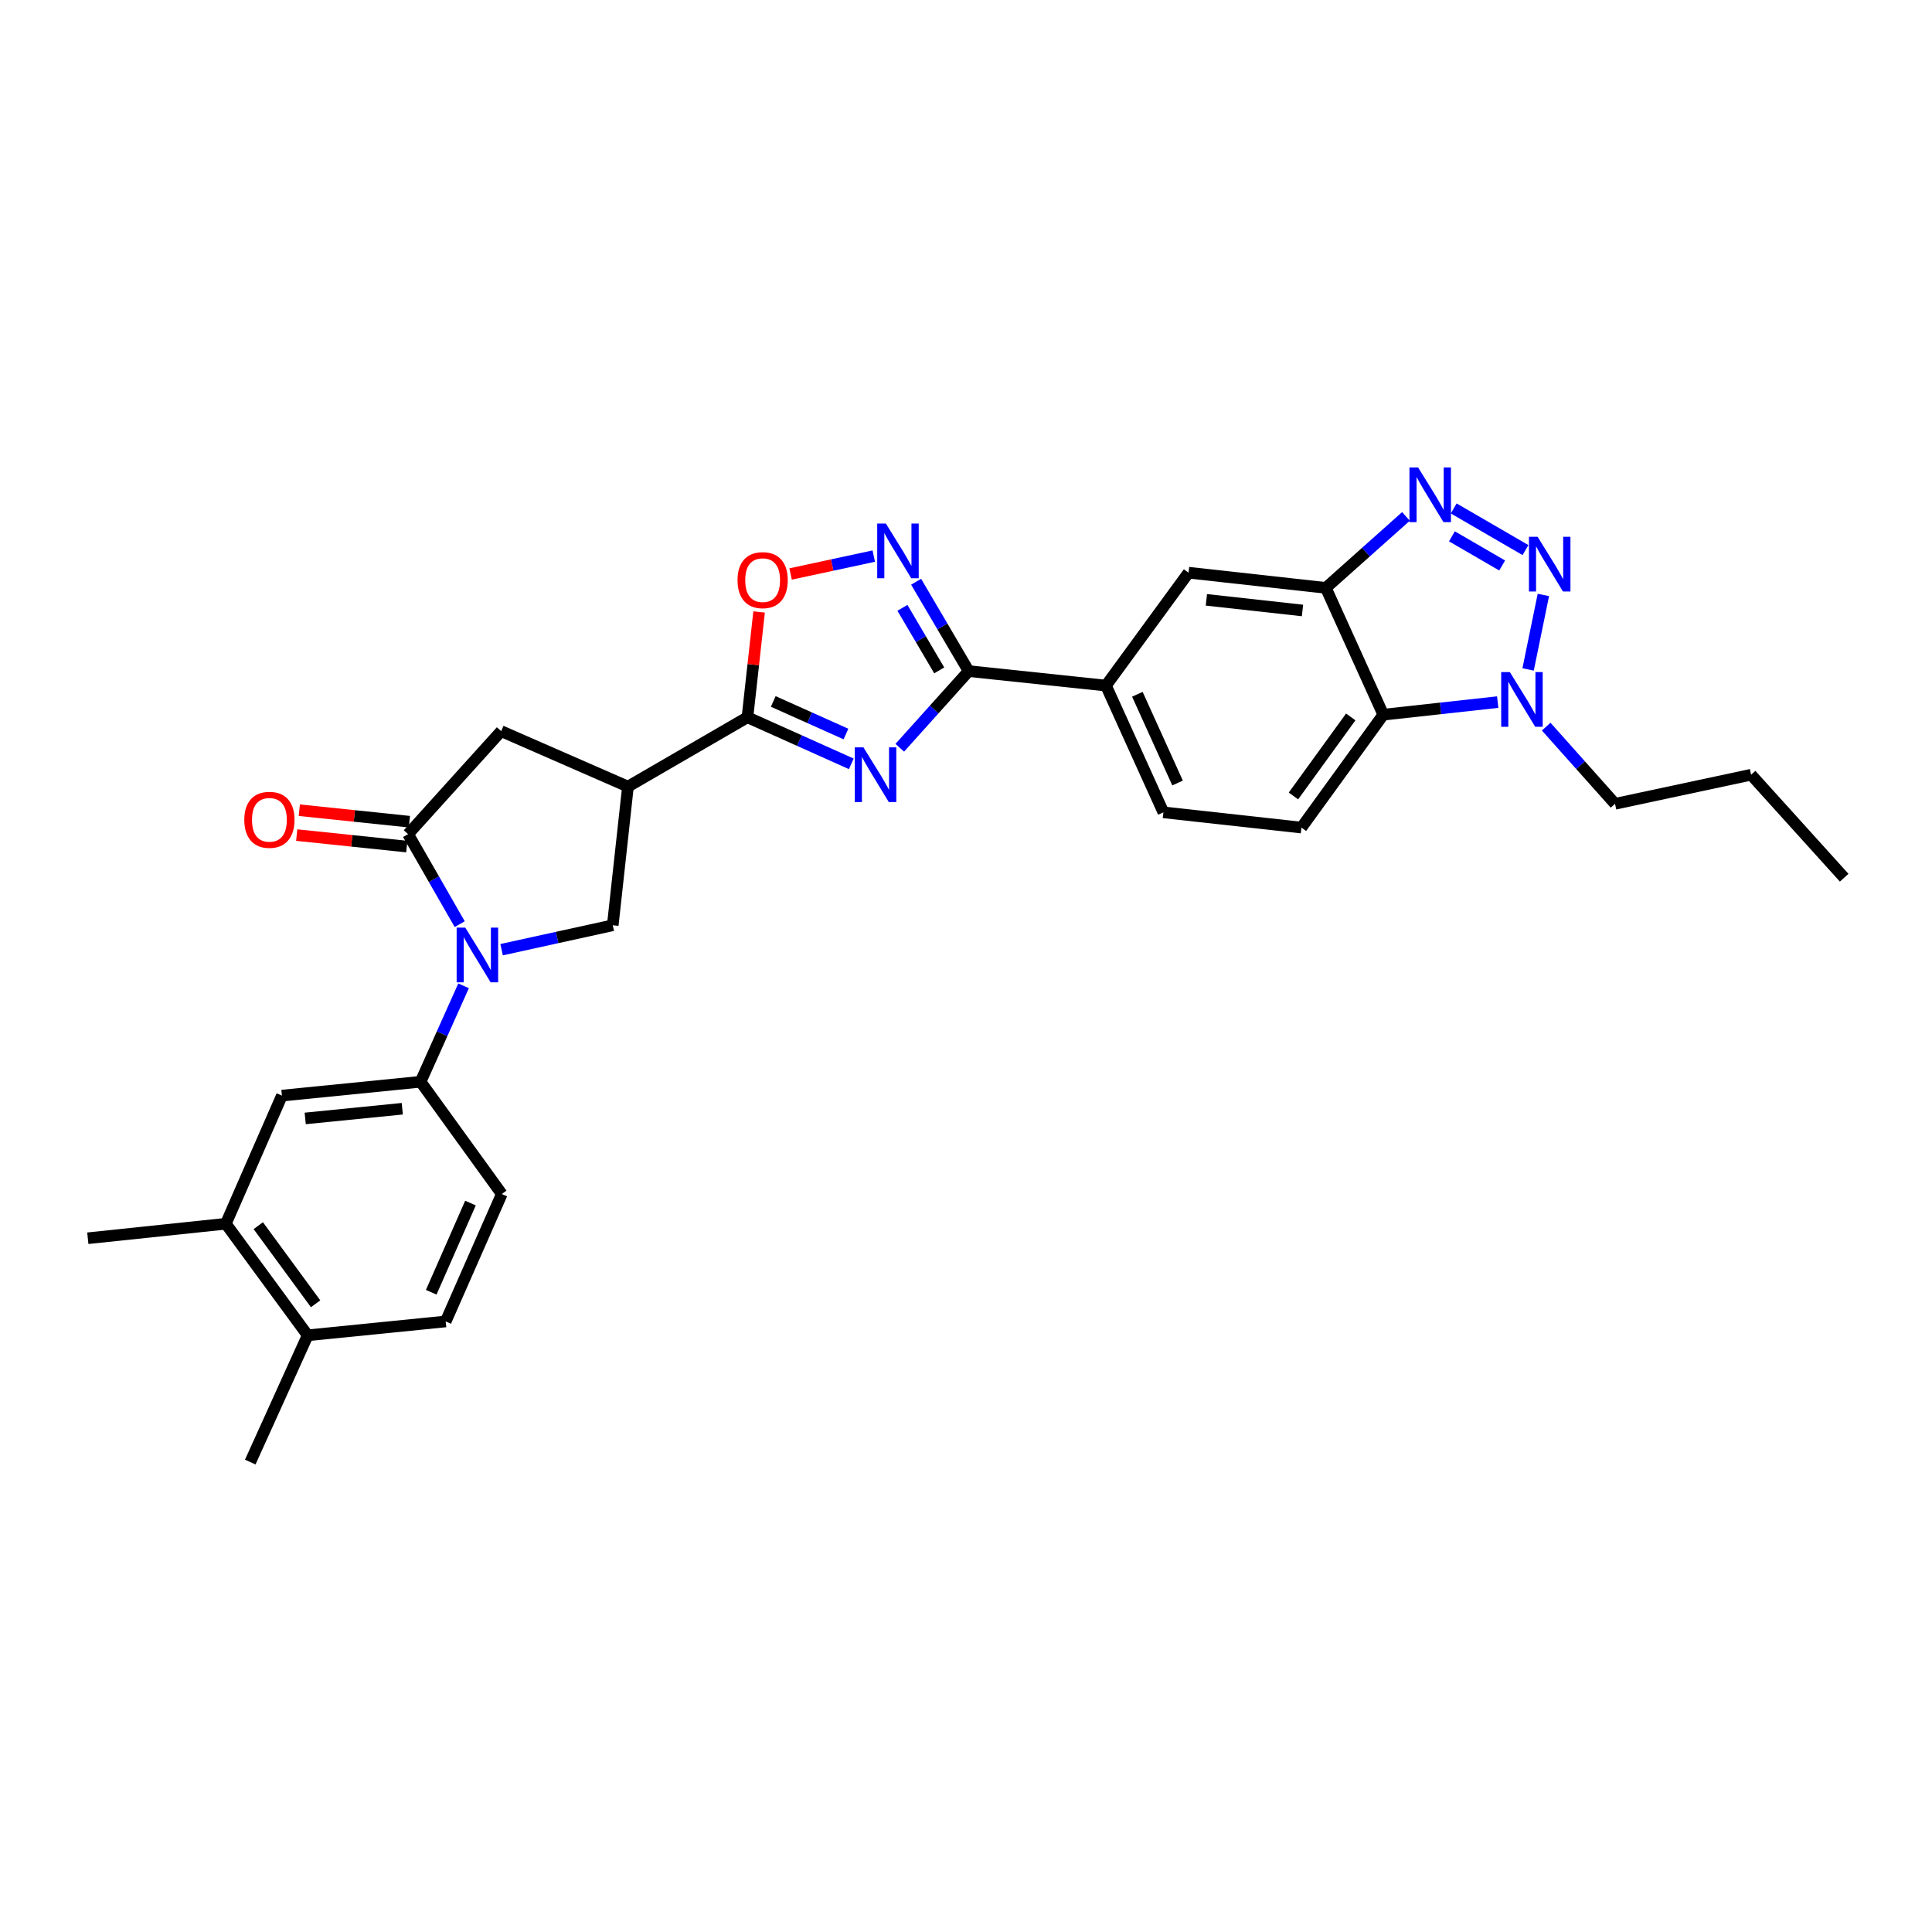 <?xml version='1.0' encoding='iso-8859-1'?>
<svg version='1.1' baseProfile='full'
              xmlns='http://www.w3.org/2000/svg'
                      xmlns:rdkit='http://www.rdkit.org/xml'
                      xmlns:xlink='http://www.w3.org/1999/xlink'
                  xml:space='preserve'
width='1000px' height='1000px' viewBox='0 0 1000 1000'>
<!-- END OF HEADER -->
<rect style='opacity:1.0;fill:#FFFFFF;stroke:none' width='1000' height='1000' x='0' y='0'> </rect>
<path class='bond-2' d='M 440.628,395.367 L 413.753,383.315' style='fill:none;fill-rule:evenodd;stroke:#0000FF;stroke-width:6px;stroke-linecap:butt;stroke-linejoin:miter;stroke-opacity:1' />
<path class='bond-2' d='M 413.753,383.315 L 386.878,371.263' style='fill:none;fill-rule:evenodd;stroke:#000000;stroke-width:6px;stroke-linecap:butt;stroke-linejoin:miter;stroke-opacity:1' />
<path class='bond-2' d='M 437.864,379.935 L 419.052,371.498' style='fill:none;fill-rule:evenodd;stroke:#0000FF;stroke-width:6px;stroke-linecap:butt;stroke-linejoin:miter;stroke-opacity:1' />
<path class='bond-2' d='M 419.052,371.498 L 400.24,363.062' style='fill:none;fill-rule:evenodd;stroke:#000000;stroke-width:6px;stroke-linecap:butt;stroke-linejoin:miter;stroke-opacity:1' />
<path class='bond-3' d='M 465.727,387.04 L 483.554,367.201' style='fill:none;fill-rule:evenodd;stroke:#0000FF;stroke-width:6px;stroke-linecap:butt;stroke-linejoin:miter;stroke-opacity:1' />
<path class='bond-3' d='M 483.554,367.201 L 501.381,347.362' style='fill:none;fill-rule:evenodd;stroke:#000000;stroke-width:6px;stroke-linecap:butt;stroke-linejoin:miter;stroke-opacity:1' />
<path class='bond-0' d='M 259.633,491.554 L 288.397,485.239' style='fill:none;fill-rule:evenodd;stroke:#0000FF;stroke-width:6px;stroke-linecap:butt;stroke-linejoin:miter;stroke-opacity:1' />
<path class='bond-0' d='M 288.397,485.239 L 317.162,478.924' style='fill:none;fill-rule:evenodd;stroke:#000000;stroke-width:6px;stroke-linecap:butt;stroke-linejoin:miter;stroke-opacity:1' />
<path class='bond-13' d='M 239.948,510.264 L 228.822,535.089' style='fill:none;fill-rule:evenodd;stroke:#0000FF;stroke-width:6px;stroke-linecap:butt;stroke-linejoin:miter;stroke-opacity:1' />
<path class='bond-13' d='M 228.822,535.089 L 217.695,559.914' style='fill:none;fill-rule:evenodd;stroke:#000000;stroke-width:6px;stroke-linecap:butt;stroke-linejoin:miter;stroke-opacity:1' />
<path class='bond-31' d='M 237.944,478.343 L 224.582,455.046' style='fill:none;fill-rule:evenodd;stroke:#0000FF;stroke-width:6px;stroke-linecap:butt;stroke-linejoin:miter;stroke-opacity:1' />
<path class='bond-31' d='M 224.582,455.046 L 211.22,431.748' style='fill:none;fill-rule:evenodd;stroke:#000000;stroke-width:6px;stroke-linecap:butt;stroke-linejoin:miter;stroke-opacity:1' />
<path class='bond-1' d='M 789.591,284.724 L 752.439,263.17' style='fill:none;fill-rule:evenodd;stroke:#0000FF;stroke-width:6px;stroke-linecap:butt;stroke-linejoin:miter;stroke-opacity:1' />
<path class='bond-1' d='M 777.52,292.693 L 751.513,277.605' style='fill:none;fill-rule:evenodd;stroke:#0000FF;stroke-width:6px;stroke-linecap:butt;stroke-linejoin:miter;stroke-opacity:1' />
<path class='bond-33' d='M 798.849,307.939 L 790.945,346.492' style='fill:none;fill-rule:evenodd;stroke:#0000FF;stroke-width:6px;stroke-linecap:butt;stroke-linejoin:miter;stroke-opacity:1' />
<path class='bond-6' d='M 386.878,371.263 L 325.025,407.143' style='fill:none;fill-rule:evenodd;stroke:#000000;stroke-width:6px;stroke-linecap:butt;stroke-linejoin:miter;stroke-opacity:1' />
<path class='bond-12' d='M 386.878,371.263 L 389.894,344.005' style='fill:none;fill-rule:evenodd;stroke:#000000;stroke-width:6px;stroke-linecap:butt;stroke-linejoin:miter;stroke-opacity:1' />
<path class='bond-12' d='M 389.894,344.005 L 392.911,316.748' style='fill:none;fill-rule:evenodd;stroke:#FF0000;stroke-width:6px;stroke-linecap:butt;stroke-linejoin:miter;stroke-opacity:1' />
<path class='bond-7' d='M 501.381,347.362 L 487.78,324.234' style='fill:none;fill-rule:evenodd;stroke:#000000;stroke-width:6px;stroke-linecap:butt;stroke-linejoin:miter;stroke-opacity:1' />
<path class='bond-7' d='M 487.78,324.234 L 474.178,301.107' style='fill:none;fill-rule:evenodd;stroke:#0000FF;stroke-width:6px;stroke-linecap:butt;stroke-linejoin:miter;stroke-opacity:1' />
<path class='bond-7' d='M 486.138,346.989 L 476.617,330.8' style='fill:none;fill-rule:evenodd;stroke:#000000;stroke-width:6px;stroke-linecap:butt;stroke-linejoin:miter;stroke-opacity:1' />
<path class='bond-7' d='M 476.617,330.8 L 467.096,314.61' style='fill:none;fill-rule:evenodd;stroke:#0000FF;stroke-width:6px;stroke-linecap:butt;stroke-linejoin:miter;stroke-opacity:1' />
<path class='bond-15' d='M 501.381,347.362 L 572.443,354.859' style='fill:none;fill-rule:evenodd;stroke:#000000;stroke-width:6px;stroke-linecap:butt;stroke-linejoin:miter;stroke-opacity:1' />
<path class='bond-4' d='M 727.724,267.303 L 706.986,285.795' style='fill:none;fill-rule:evenodd;stroke:#0000FF;stroke-width:6px;stroke-linecap:butt;stroke-linejoin:miter;stroke-opacity:1' />
<path class='bond-4' d='M 706.986,285.795 L 686.249,304.287' style='fill:none;fill-rule:evenodd;stroke:#000000;stroke-width:6px;stroke-linecap:butt;stroke-linejoin:miter;stroke-opacity:1' />
<path class='bond-5' d='M 211.22,431.748 L 259.403,378.436' style='fill:none;fill-rule:evenodd;stroke:#000000;stroke-width:6px;stroke-linecap:butt;stroke-linejoin:miter;stroke-opacity:1' />
<path class='bond-20' d='M 211.893,425.308 L 183.408,422.333' style='fill:none;fill-rule:evenodd;stroke:#000000;stroke-width:6px;stroke-linecap:butt;stroke-linejoin:miter;stroke-opacity:1' />
<path class='bond-20' d='M 183.408,422.333 L 154.923,419.358' style='fill:none;fill-rule:evenodd;stroke:#FF0000;stroke-width:6px;stroke-linecap:butt;stroke-linejoin:miter;stroke-opacity:1' />
<path class='bond-20' d='M 210.547,438.189 L 182.062,435.213' style='fill:none;fill-rule:evenodd;stroke:#000000;stroke-width:6px;stroke-linecap:butt;stroke-linejoin:miter;stroke-opacity:1' />
<path class='bond-20' d='M 182.062,435.213 L 153.577,432.238' style='fill:none;fill-rule:evenodd;stroke:#FF0000;stroke-width:6px;stroke-linecap:butt;stroke-linejoin:miter;stroke-opacity:1' />
<path class='bond-11' d='M 325.025,407.143 L 317.162,478.924' style='fill:none;fill-rule:evenodd;stroke:#000000;stroke-width:6px;stroke-linecap:butt;stroke-linejoin:miter;stroke-opacity:1' />
<path class='bond-14' d='M 325.025,407.143 L 259.403,378.436' style='fill:none;fill-rule:evenodd;stroke:#000000;stroke-width:6px;stroke-linecap:butt;stroke-linejoin:miter;stroke-opacity:1' />
<path class='bond-30' d='M 452.258,287.836 L 430.735,292.463' style='fill:none;fill-rule:evenodd;stroke:#0000FF;stroke-width:6px;stroke-linecap:butt;stroke-linejoin:miter;stroke-opacity:1' />
<path class='bond-30' d='M 430.735,292.463 L 409.213,297.09' style='fill:none;fill-rule:evenodd;stroke:#FF0000;stroke-width:6px;stroke-linecap:butt;stroke-linejoin:miter;stroke-opacity:1' />
<path class='bond-8' d='M 686.249,304.287 L 615.187,296.424' style='fill:none;fill-rule:evenodd;stroke:#000000;stroke-width:6px;stroke-linecap:butt;stroke-linejoin:miter;stroke-opacity:1' />
<path class='bond-8' d='M 674.165,315.98 L 624.422,310.475' style='fill:none;fill-rule:evenodd;stroke:#000000;stroke-width:6px;stroke-linecap:butt;stroke-linejoin:miter;stroke-opacity:1' />
<path class='bond-32' d='M 686.249,304.287 L 715.984,369.917' style='fill:none;fill-rule:evenodd;stroke:#000000;stroke-width:6px;stroke-linecap:butt;stroke-linejoin:miter;stroke-opacity:1' />
<path class='bond-9' d='M 775.213,363.41 L 745.599,366.664' style='fill:none;fill-rule:evenodd;stroke:#0000FF;stroke-width:6px;stroke-linecap:butt;stroke-linejoin:miter;stroke-opacity:1' />
<path class='bond-9' d='M 745.599,366.664 L 715.984,369.917' style='fill:none;fill-rule:evenodd;stroke:#000000;stroke-width:6px;stroke-linecap:butt;stroke-linejoin:miter;stroke-opacity:1' />
<path class='bond-25' d='M 800.308,376.101 L 818.125,396.075' style='fill:none;fill-rule:evenodd;stroke:#0000FF;stroke-width:6px;stroke-linecap:butt;stroke-linejoin:miter;stroke-opacity:1' />
<path class='bond-25' d='M 818.125,396.075 L 835.941,416.05' style='fill:none;fill-rule:evenodd;stroke:#000000;stroke-width:6px;stroke-linecap:butt;stroke-linejoin:miter;stroke-opacity:1' />
<path class='bond-10' d='M 715.984,369.917 L 673.622,428.353' style='fill:none;fill-rule:evenodd;stroke:#000000;stroke-width:6px;stroke-linecap:butt;stroke-linejoin:miter;stroke-opacity:1' />
<path class='bond-10' d='M 699.145,371.082 L 669.491,411.986' style='fill:none;fill-rule:evenodd;stroke:#000000;stroke-width:6px;stroke-linecap:butt;stroke-linejoin:miter;stroke-opacity:1' />
<path class='bond-17' d='M 217.695,559.914 L 145.921,567.088' style='fill:none;fill-rule:evenodd;stroke:#000000;stroke-width:6px;stroke-linecap:butt;stroke-linejoin:miter;stroke-opacity:1' />
<path class='bond-17' d='M 208.217,573.877 L 157.975,578.898' style='fill:none;fill-rule:evenodd;stroke:#000000;stroke-width:6px;stroke-linecap:butt;stroke-linejoin:miter;stroke-opacity:1' />
<path class='bond-22' d='M 217.695,559.914 L 259.726,618.026' style='fill:none;fill-rule:evenodd;stroke:#000000;stroke-width:6px;stroke-linecap:butt;stroke-linejoin:miter;stroke-opacity:1' />
<path class='bond-16' d='M 572.443,354.859 L 615.187,296.424' style='fill:none;fill-rule:evenodd;stroke:#000000;stroke-width:6px;stroke-linecap:butt;stroke-linejoin:miter;stroke-opacity:1' />
<path class='bond-21' d='M 572.443,354.859 L 602.172,420.467' style='fill:none;fill-rule:evenodd;stroke:#000000;stroke-width:6px;stroke-linecap:butt;stroke-linejoin:miter;stroke-opacity:1' />
<path class='bond-21' d='M 588.698,359.355 L 609.508,405.281' style='fill:none;fill-rule:evenodd;stroke:#000000;stroke-width:6px;stroke-linecap:butt;stroke-linejoin:miter;stroke-opacity:1' />
<path class='bond-19' d='M 145.921,567.088 L 116.891,633.408' style='fill:none;fill-rule:evenodd;stroke:#000000;stroke-width:6px;stroke-linecap:butt;stroke-linejoin:miter;stroke-opacity:1' />
<path class='bond-18' d='M 673.622,428.353 L 602.172,420.467' style='fill:none;fill-rule:evenodd;stroke:#000000;stroke-width:6px;stroke-linecap:butt;stroke-linejoin:miter;stroke-opacity:1' />
<path class='bond-26' d='M 116.891,633.408 L 45.455,640.912' style='fill:none;fill-rule:evenodd;stroke:#000000;stroke-width:6px;stroke-linecap:butt;stroke-linejoin:miter;stroke-opacity:1' />
<path class='bond-34' d='M 116.891,633.408 L 159.26,691.153' style='fill:none;fill-rule:evenodd;stroke:#000000;stroke-width:6px;stroke-linecap:butt;stroke-linejoin:miter;stroke-opacity:1' />
<path class='bond-34' d='M 133.687,634.409 L 163.346,674.83' style='fill:none;fill-rule:evenodd;stroke:#000000;stroke-width:6px;stroke-linecap:butt;stroke-linejoin:miter;stroke-opacity:1' />
<path class='bond-24' d='M 259.726,618.026 L 230.696,683.979' style='fill:none;fill-rule:evenodd;stroke:#000000;stroke-width:6px;stroke-linecap:butt;stroke-linejoin:miter;stroke-opacity:1' />
<path class='bond-24' d='M 243.519,622.702 L 223.198,668.869' style='fill:none;fill-rule:evenodd;stroke:#000000;stroke-width:6px;stroke-linecap:butt;stroke-linejoin:miter;stroke-opacity:1' />
<path class='bond-23' d='M 159.26,691.153 L 230.696,683.979' style='fill:none;fill-rule:evenodd;stroke:#000000;stroke-width:6px;stroke-linecap:butt;stroke-linejoin:miter;stroke-opacity:1' />
<path class='bond-27' d='M 159.26,691.153 L 129.532,756.761' style='fill:none;fill-rule:evenodd;stroke:#000000;stroke-width:6px;stroke-linecap:butt;stroke-linejoin:miter;stroke-opacity:1' />
<path class='bond-28' d='M 835.941,416.05 L 906.363,400.998' style='fill:none;fill-rule:evenodd;stroke:#000000;stroke-width:6px;stroke-linecap:butt;stroke-linejoin:miter;stroke-opacity:1' />
<path class='bond-29' d='M 906.363,400.998 L 954.545,454.304' style='fill:none;fill-rule:evenodd;stroke:#000000;stroke-width:6px;stroke-linecap:butt;stroke-linejoin:miter;stroke-opacity:1' />
<path  class='atom-0' d='M 446.924 386.838
L 456.204 401.838
Q 457.124 403.318, 458.604 405.998
Q 460.084 408.678, 460.164 408.838
L 460.164 386.838
L 463.924 386.838
L 463.924 415.158
L 460.044 415.158
L 450.084 398.758
Q 448.924 396.838, 447.684 394.638
Q 446.484 392.438, 446.124 391.758
L 446.124 415.158
L 442.444 415.158
L 442.444 386.838
L 446.924 386.838
' fill='#0000FF'/>
<path  class='atom-1' d='M 240.84 480.146
L 250.12 495.146
Q 251.04 496.626, 252.52 499.306
Q 254 501.986, 254.08 502.146
L 254.08 480.146
L 257.84 480.146
L 257.84 508.466
L 253.96 508.466
L 244 492.066
Q 242.84 490.146, 241.6 487.946
Q 240.4 485.746, 240.04 485.066
L 240.04 508.466
L 236.36 508.466
L 236.36 480.146
L 240.84 480.146
' fill='#0000FF'/>
<path  class='atom-2' d='M 795.859 277.832
L 805.139 292.832
Q 806.059 294.312, 807.539 296.992
Q 809.019 299.672, 809.099 299.832
L 809.099 277.832
L 812.859 277.832
L 812.859 306.152
L 808.979 306.152
L 799.019 289.752
Q 797.859 287.832, 796.619 285.632
Q 795.419 283.432, 795.059 282.752
L 795.059 306.152
L 791.379 306.152
L 791.379 277.832
L 795.859 277.832
' fill='#0000FF'/>
<path  class='atom-5' d='M 734.014 241.952
L 743.294 256.952
Q 744.214 258.432, 745.694 261.112
Q 747.174 263.792, 747.254 263.952
L 747.254 241.952
L 751.014 241.952
L 751.014 270.272
L 747.134 270.272
L 737.174 253.872
Q 736.014 251.952, 734.774 249.752
Q 733.574 247.552, 733.214 246.872
L 733.214 270.272
L 729.534 270.272
L 729.534 241.952
L 734.014 241.952
' fill='#0000FF'/>
<path  class='atom-8' d='M 458.529 270.982
L 467.809 285.982
Q 468.729 287.462, 470.209 290.142
Q 471.689 292.822, 471.769 292.982
L 471.769 270.982
L 475.529 270.982
L 475.529 299.302
L 471.649 299.302
L 461.689 282.902
Q 460.529 280.982, 459.289 278.782
Q 458.089 276.582, 457.729 275.902
L 457.729 299.302
L 454.049 299.302
L 454.049 270.982
L 458.529 270.982
' fill='#0000FF'/>
<path  class='atom-10' d='M 781.498 347.872
L 790.778 362.872
Q 791.698 364.352, 793.178 367.032
Q 794.658 369.712, 794.738 369.872
L 794.738 347.872
L 798.498 347.872
L 798.498 376.192
L 794.618 376.192
L 784.658 359.792
Q 783.498 357.872, 782.258 355.672
Q 781.058 353.472, 780.698 352.792
L 780.698 376.192
L 777.018 376.192
L 777.018 347.872
L 781.498 347.872
' fill='#0000FF'/>
<path  class='atom-13' d='M 381.742 300.281
Q 381.742 293.481, 385.102 289.681
Q 388.462 285.881, 394.742 285.881
Q 401.022 285.881, 404.382 289.681
Q 407.742 293.481, 407.742 300.281
Q 407.742 307.161, 404.342 311.081
Q 400.942 314.961, 394.742 314.961
Q 388.502 314.961, 385.102 311.081
Q 381.742 307.201, 381.742 300.281
M 394.742 311.761
Q 399.062 311.761, 401.382 308.881
Q 403.742 305.961, 403.742 300.281
Q 403.742 294.721, 401.382 291.921
Q 399.062 289.081, 394.742 289.081
Q 390.422 289.081, 388.062 291.881
Q 385.742 294.681, 385.742 300.281
Q 385.742 306.001, 388.062 308.881
Q 390.422 311.761, 394.742 311.761
' fill='#FF0000'/>
<path  class='atom-21' d='M 126.446 424.332
Q 126.446 417.532, 129.806 413.732
Q 133.166 409.932, 139.446 409.932
Q 145.726 409.932, 149.086 413.732
Q 152.446 417.532, 152.446 424.332
Q 152.446 431.212, 149.046 435.132
Q 145.646 439.012, 139.446 439.012
Q 133.206 439.012, 129.806 435.132
Q 126.446 431.252, 126.446 424.332
M 139.446 435.812
Q 143.766 435.812, 146.086 432.932
Q 148.446 430.012, 148.446 424.332
Q 148.446 418.772, 146.086 415.972
Q 143.766 413.132, 139.446 413.132
Q 135.126 413.132, 132.766 415.932
Q 130.446 418.732, 130.446 424.332
Q 130.446 430.052, 132.766 432.932
Q 135.126 435.812, 139.446 435.812
' fill='#FF0000'/>
</svg>
